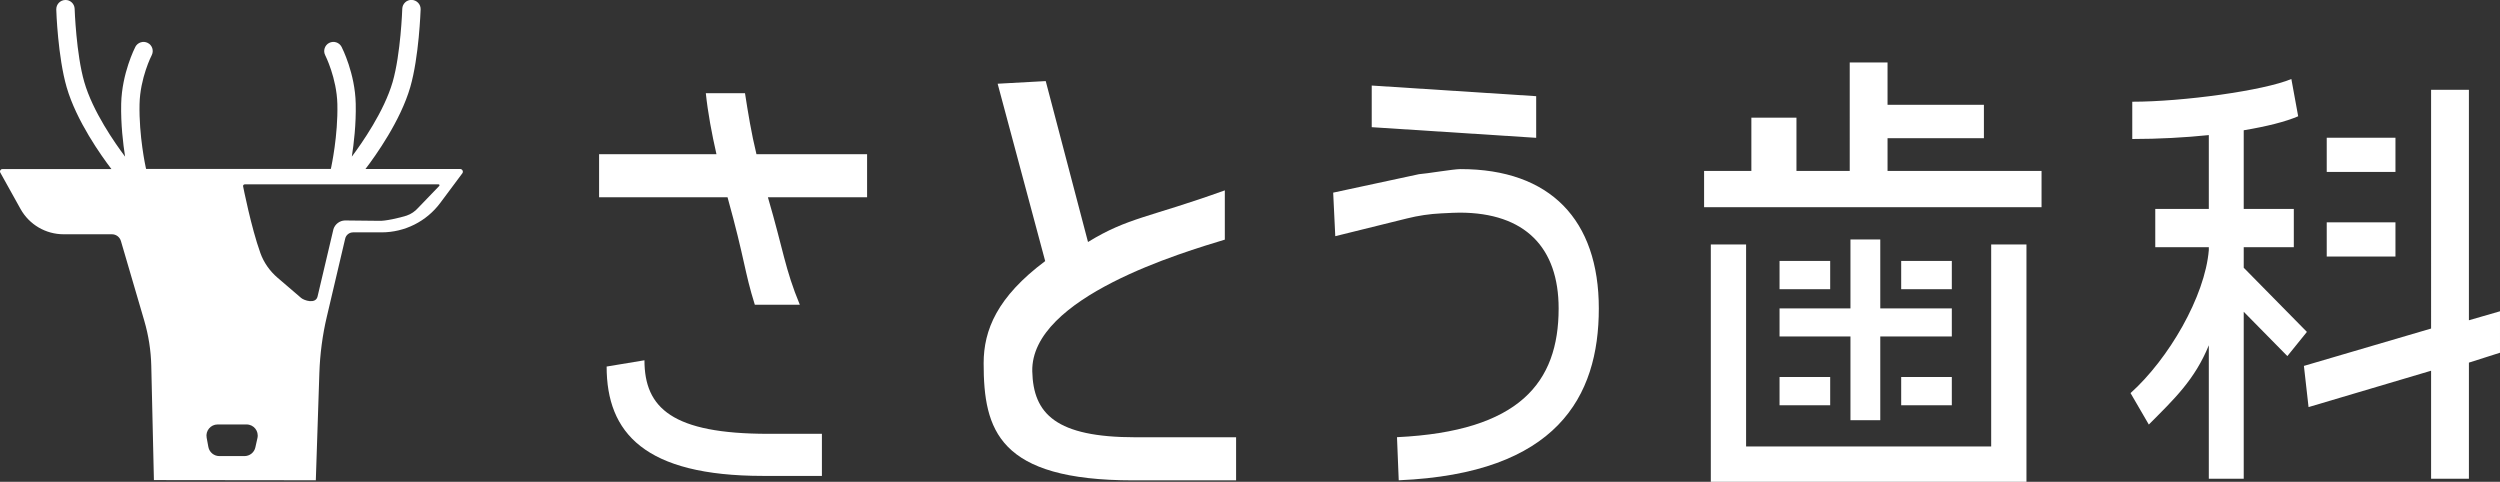 <?xml version="1.0" encoding="UTF-8"?><svg id="a" xmlns="http://www.w3.org/2000/svg" width="275" height="53" viewBox="0 0 275 53"><rect x="0" y="0" width="275" height="53" fill="#333333" stroke="none"/><defs><style>.b{fill:#fff;}</style></defs><g><path class="b" d="M70.89,39.63c0,5.27,3.09,8.09,13.62,8.09h5.9v4.63h-6.46c-13.05,0-17.22-4.74-17.22-12.03l4.16-.69Zm13.58-17.93c1.73,5.91,1.87,7.86,3.51,11.82h-4.95c-1.15-3.67-1.08-4.9-3-11.82h-14.13v-4.74h12.91c-.52-2.29-.94-4.53-1.17-6.71h4.31c.33,2.13,.7,4.42,1.26,6.71h12.17v4.74h-10.9Z"/><path class="b" d="M113.55,40.85c.11,4.68,2.61,7.25,11.36,7.25h11.06v4.74h-11.3c-14.84,0-16.47-5.54-16.47-12.88,0-3.67,1.5-7.3,6.77-11.24l-5.23-19.51,5.29-.29,4.65,17.7c4.42-2.71,6.69-2.67,15.05-5.68v5.42c-4.46,1.36-21.37,6.3-21.18,14.5Z"/><path class="b" d="M153.86,52.83l-.19-4.74c13.48-.64,17.78-6.02,17.78-14.16,0-6.66-3.65-10.54-10.9-10.54-.28,0-1.15,.03-2.01,.08-1.28,.06-2.54,.25-3.78,.56l-7.88,1.95-.23-4.79,9.44-2.03c.8-.05,3.77-.56,4.57-.56,9.87,0,15.21,5.59,15.21,15.33s-4.63,18.16-21.99,18.9Zm-2.97-38.84v-4.58l18.09,1.17v4.58l-18.09-1.17Z"/><path class="b" d="M207.63,15.21v3.59h16.94v3.99h-37.12v-3.99h5.2v-5.86h4.96v5.86h5.86V6.87h4.16v4.66h10.6v3.67h-10.6Zm-19.44,37.79V26.89h3.88v22.22h26.96V26.89h3.88v26.11h-34.73Zm18.64-15.99v9.21h-3.28v-9.21h-7.8v-3.09h7.8v-7.58h3.28v7.58h7.87v3.09h-7.87Zm-5.51-5.2h-5.57v-3.11h5.57v3.11Zm13.38,0h-5.57v-3.11h5.57v3.11Zm-13.38,12.77h-5.57v-3.11h5.57v3.11Zm13.38,0h-5.57v-3.11h5.57v3.11Z"/><path class="b" d="M246.81,27.18v25.48h-3.84v-14.68c-1.54,3.78-3.79,5.9-6.6,8.72l-2.01-3.46c4.18-3.75,8.19-10.62,8.61-15.73v-.32h-5.89v-4.21h5.89V14.86c-2.62,.27-5.52,.43-8.42,.43v-4.1c5.57,0,14.46-1.22,17.5-2.5l.75,4.1c-1.36,.59-3.46,1.12-5.99,1.54v8.65h5.51v4.21h-5.51Zm4.8,11.99l-7.07-7.18,2.15-2.66,7.07,7.18-2.15,2.66Zm19.97,.71v12.78h-4.16v-11.88l-13.48,4-.51-4.53,13.99-4.11V9.88h4.16v25.35l3.42-.99v4.56s-3.42,1.09-3.42,1.09Zm-8.08-20.97h-7.56v-3.76h7.56v3.76Zm0,9.31h-7.56v-3.76h7.56v3.76Z"/></g><path class="b" d="M50.62,18.59h-10.42c1.13-1.48,3.86-5.31,4.93-9.01,.96-3.32,1.13-8.34,1.14-8.55,.02-.55-.42-1.02-.98-1.04-.56-.02-1.02,.42-1.04,.97,0,.05-.17,4.98-1.06,8.06-.94,3.24-3.39,6.74-4.49,8.21,.22-1.4,.48-3.57,.43-5.82-.07-3.35-1.5-6.14-1.56-6.26-.26-.49-.86-.68-1.36-.43-.49,.25-.69,.86-.44,1.35,.01,.02,1.27,2.51,1.34,5.38,.08,3.49-.67,6.88-.67,6.91l-.05,.22H16.07l-.05-.22s-.75-3.42-.67-6.91c.06-2.87,1.32-5.35,1.34-5.38,.25-.49,.06-1.1-.44-1.35-.49-.25-1.1-.06-1.36,.43-.06,.12-1.48,2.9-1.56,6.26-.05,2.25,.21,4.42,.43,5.82-1.11-1.48-3.56-4.97-4.49-8.21-.89-3.07-1.06-8.01-1.06-8.06C8.19,.42,7.73-.03,7.17,0c-.56,.02-.99,.48-.98,1.04,0,.21,.18,5.23,1.14,8.55,1.07,3.7,3.8,7.53,4.93,9.01H.26c-.2,0-.32,.21-.23,.38l2.23,4.01c.96,1.72,2.77,2.78,4.74,2.78h5.31c.46,0,.86,.3,.99,.74l2.57,8.77c.47,1.61,.73,3.27,.77,4.94l.29,12.59,17.81,.02,.39-11.81c.07-2.08,.34-4.15,.82-6.18l2.02-8.59c.09-.4,.45-.69,.87-.69h3.13c2.55,0,4.94-1.2,6.46-3.24l2.43-3.26c.14-.19,0-.47-.24-.47Zm-22.3,29.59l-.23,1.03c-.12,.56-.62,.96-1.2,.96h-2.76c-.59,0-1.1-.42-1.21-1l-.19-1.03c-.14-.75,.44-1.45,1.21-1.45h3.18c.79,0,1.37,.72,1.2,1.49Zm20-27.73l-2.31,2.4c-.35,.4-.79,.7-1.29,.87-.7,.23-2.39,.62-3.05,.57l-3.73-.04c-.58,.02-1.08,.4-1.26,.95l-1.75,7.42c-.21,.86-1.49,.43-1.81,.15l-2.59-2.22c-.85-.73-1.51-1.66-1.89-2.72-1.01-2.8-1.9-7.34-1.9-7.34-.02-.11,.07-.21,.18-.21h21.33c.08,0,.13,.1,.07,.16Z"/></svg>